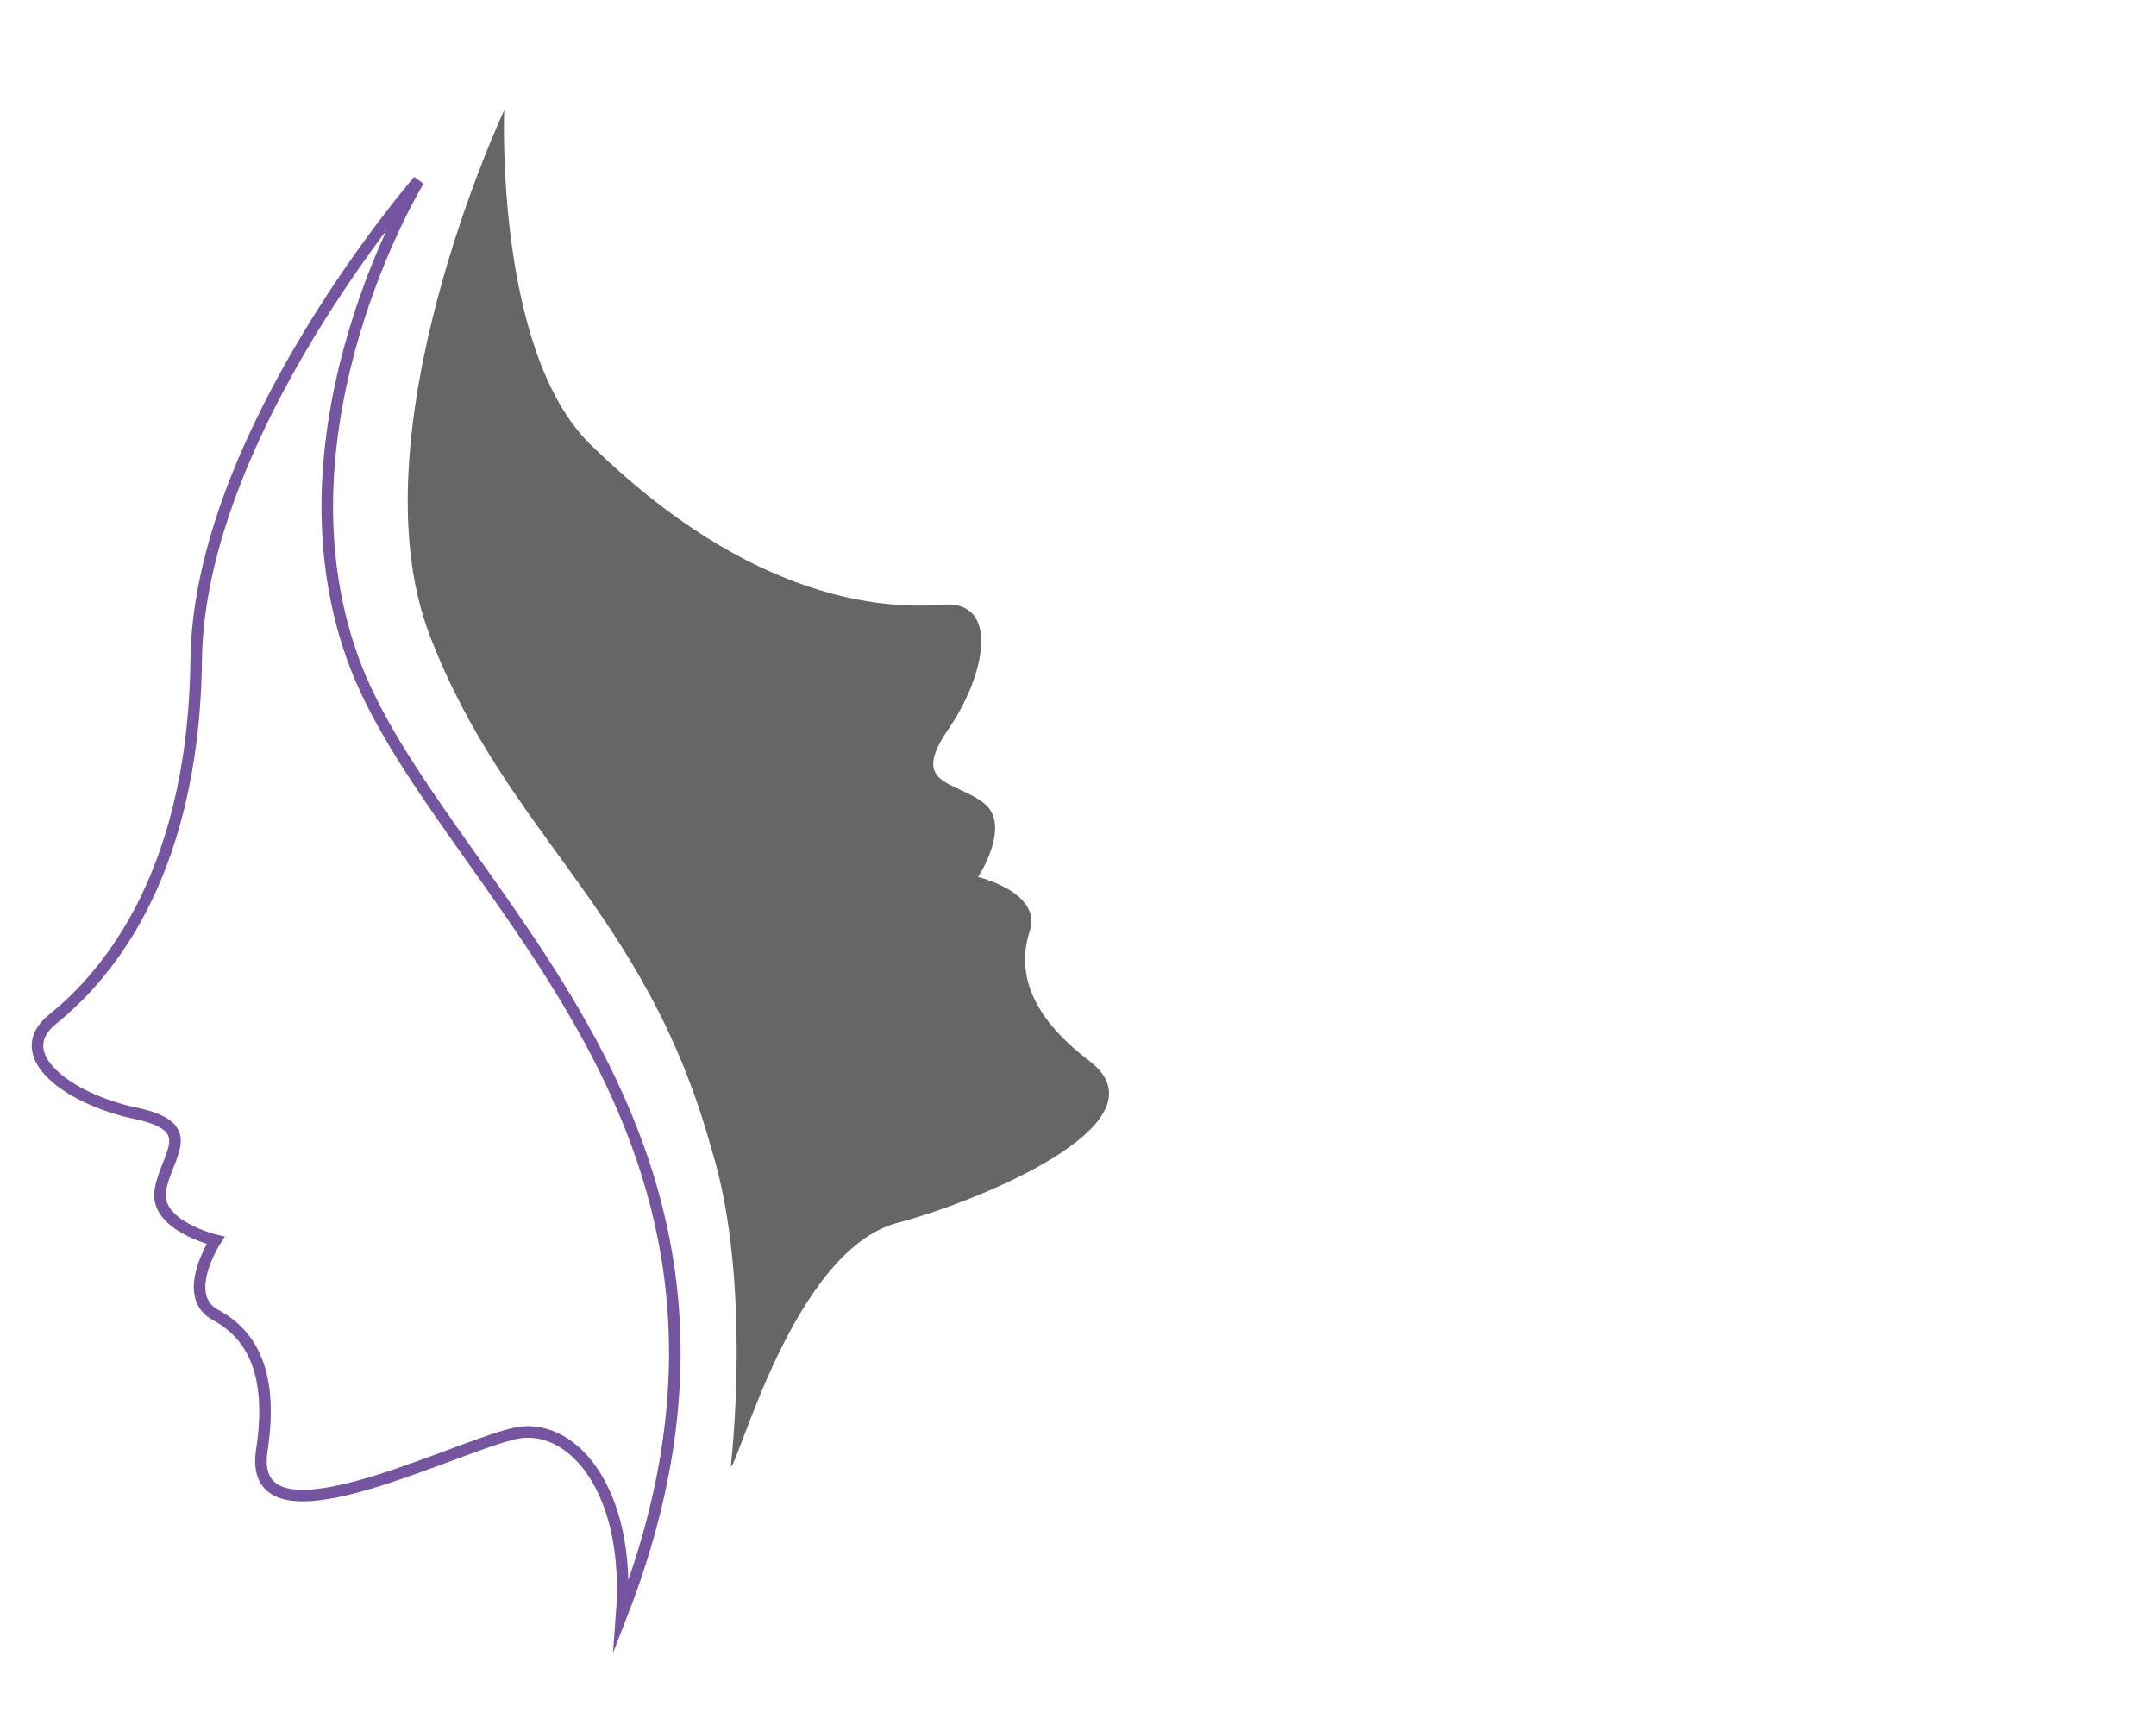 <svg id="Layer_1" data-name="Layer 1" xmlns="http://www.w3.org/2000/svg" viewBox="0 0 140 112"><defs><style>.cls-1{fill:none;stroke:#7555a0;stroke-miterlimit:10;stroke-width:0.75px;}.cls-2{fill:#666;}</style></defs><title>GentleLaser-13</title><path class="cls-1" d="M40.37,104.84C52.74,73.09,28.26,57.75,22.88,42.68s4.3-30.95,4.3-30.95S12.92,28.15,12.74,42.86s-6.46,21-9.33,23.32,1.08,5.2,5.38,6.1,2,2.69,1.62,5S14,80.53,14,80.53s-2.34,3.59,0,4.85,3.77,3.76,3,8.79c-1,6.69,11.9,0,16.33-1.08C37,92.18,41,96.59,40.37,104.84Z"/><path class="cls-2" d="M47.45,95.24s1.44-12-1.25-20.63C41.89,59,32.92,54.34,27.9,41.24S32.74,7.16,32.74,7.16s-.62,15.62,5.61,21.71C48.87,39.16,57.54,39.56,61.23,39.26s2.82,4.5.33,8.12.44,3.31,2.31,4.75-.36,4.81-.36,4.81,4.17,1,3.36,3.5-.17,5.39,3.88,8.45C76.1,73,63.08,78.16,58.22,79.41,51.54,81.26,48,95,47.45,95.24Z"/></svg>